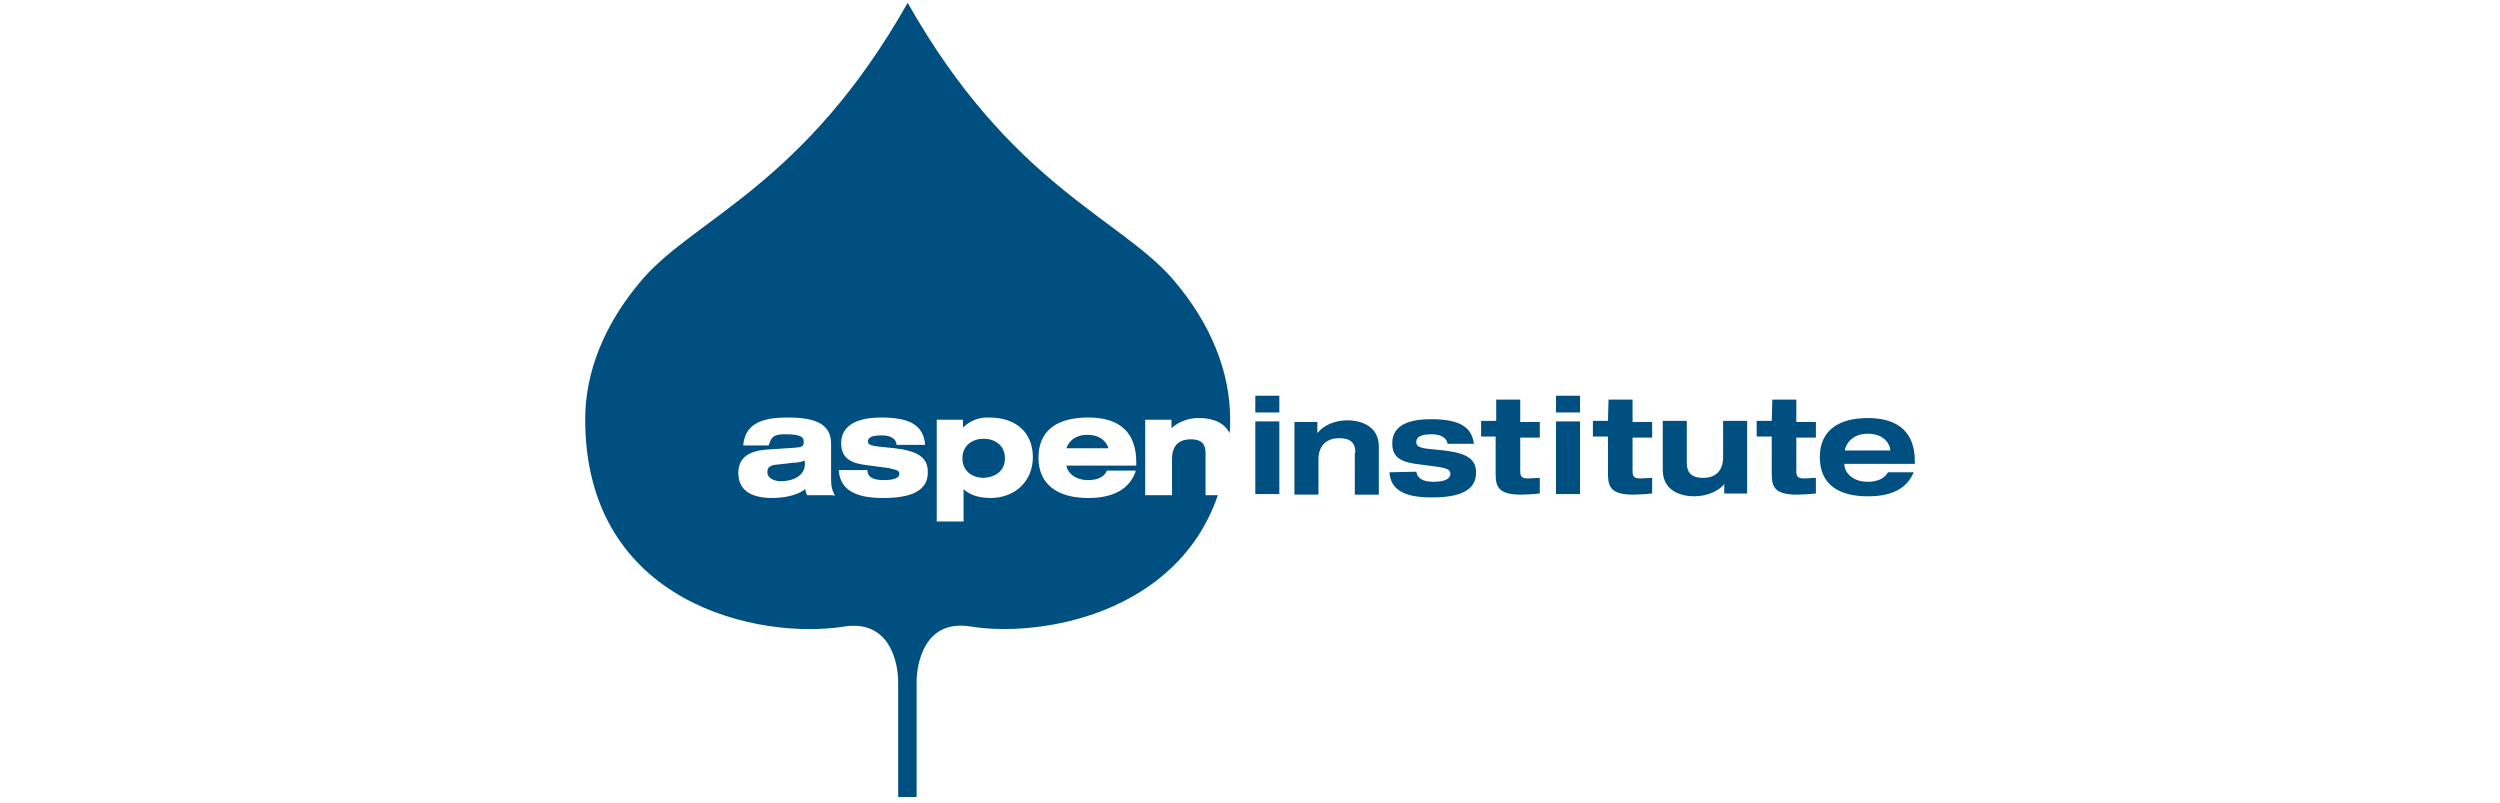 <?xml version="1.0" encoding="utf-8"?>
<!-- Generator: Adobe Illustrator 26.0.1, SVG Export Plug-In . SVG Version: 6.00 Build 0)  -->
<svg version="1.1" id="Layer_1" xmlns="http://www.w3.org/2000/svg" xmlns:xlink="http://www.w3.org/1999/xlink" x="0px" y="0px"
	 viewBox="0 0 447.3 143.7" style="enable-background:new 0 0 447.3 143.7;" xml:space="preserve">
<style type="text/css">
	.st0{fill:#0D3B5E;}
	.st1{clip-path:url(#SVGID_00000145739632907631827370000001759993296337968260_);}
	.st2{clip-path:url(#SVGID_00000120538880400208705140000008359759039971085713_);}
	.st3{opacity:0.35;fill:#0D3B5E;enable-background:new    ;}
	.st4{opacity:0.45;fill:#0D3B5E;enable-background:new    ;}
	.st5{opacity:0.55;fill:#0D3B5E;enable-background:new    ;}
	.st6{opacity:0.65;fill:#0D3B5E;enable-background:new    ;}
	.st7{opacity:0.75;fill:#0D3B5E;enable-background:new    ;}
	.st8{opacity:0.85;fill:#0D3B5E;enable-background:new    ;}
	.st9{opacity:0.95;fill:#0D3B5E;enable-background:new    ;}
	.st10{opacity:0.9;fill:#0D3B5E;enable-background:new    ;}
	.st11{opacity:0.8;fill:#0D3B5E;enable-background:new    ;}
	.st12{opacity:0.7;fill:#0D3B5E;enable-background:new    ;}
	.st13{opacity:0.6;fill:#0D3B5E;enable-background:new    ;}
	.st14{opacity:0.5;fill:#0D3B5E;enable-background:new    ;}
	.st15{opacity:0.4;fill:#0D3B5E;enable-background:new    ;}
	.st16{opacity:0.3;fill:#0D3B5E;enable-background:new    ;}
	.st17{opacity:0.2;fill:#0D3B5E;enable-background:new    ;}
	.st18{opacity:0.1;fill:#0D3B5E;enable-background:new    ;}
	.st19{opacity:0.25;fill:#0D3B5E;enable-background:new    ;}
	.st20{opacity:0.15;fill:#0D3B5E;enable-background:new    ;}
	.st21{fill:#545454;}
	.st22{fill:url(#SVGID_00000158027785786355768710000017563254727241699774_);}
	.st23{fill:#514143;}
	.st24{fill:#1D1D1B;}
	.st25{fill:#233F7B;}
	.st26{fill:#223F7A;}
	.st27{fill:#25407B;}
	.st28{fill:#27427A;}
	.st29{fill:#2B457C;}
	.st30{fill:#223E7B;}
	.st31{fill:#19619C;}
	.st32{fill:#1184C2;}
	.st33{fill:#224581;}
	.st34{fill:#1875B1;}
	.st35{fill:#186EAA;}
	.st36{fill:#147FBB;}
	.st37{fill:#1F518D;}
	.st38{fill:#9AA115;}
	.st39{fill:#012E6C;}
	.st40{fill:#083A5F;}
	.st41{fill:#987E00;}
	.st42{clip-path:url(#SVGID_00000109748297214477441970000007270691517573207448_);}
	.st43{clip-path:url(#SVGID_00000021085795181759694220000012245986186802650536_);}
	.st44{fill:#231F20;}
	.st45{clip-path:url(#SVGID_00000112602489239735831340000009614384026293261704_);}
	.st46{fill:#0F1746;}
	.st47{fill:#34120F;}
	.st48{fill:#2B2829;}
	.st49{fill:#2C2929;}
	.st50{fill:#2D292A;}
	.st51{fill:#302C2D;}
	.st52{fill:#302D2D;}
	.st53{fill:#2B2728;}
	.st54{fill:#2E2A2B;}
	.st55{fill:#2D2A2B;}
	.st56{fill:#2C2829;}
	.st57{fill:#373435;}
	.st58{fill:#EE5922;}
	.st59{fill:#054B45;}
	.st60{fill:#024942;}
	.st61{fill:#044B45;}
	.st62{fill:#054C46;}
	.st63{fill:#034A44;}
	.st64{fill:#044A45;}
	.st65{fill:#024943;}
	.st66{fill:#43963A;}
	.st67{fill:#074D47;}
	.st68{fill:#42963A;}
	.st69{fill:#8BC43F;}
	.st70{fill:#8CC440;}
	.st71{fill:#8DC541;}
	.st72{fill:#90C745;}
	.st73{fill:#FDFEFD;}
	.st74{fill:#010101;}
	.st75{fill:#020202;}
	.st76{fill:#ED411D;}
	.st77{fill:#EC4320;}
	.st78{fill:#EA4A29;}
	.st79{fill:#E58F1A;}
	.st80{fill:#292526;}
	.st81{fill:#F8971D;}
	.st82{fill:#898A8A;}
	.st83{fill:#FFFFFF;}
	.st84{fill:#EF4039;}
	.st85{fill:#090707;}
	.st86{fill:#FF553B;}
	.st87{fill:#0096A0;}
	.st88{fill:#105677;}
	.st89{fill:#115677;}
	.st90{fill:#125778;}
	.st91{fill:#115777;}
	.st92{fill:#125777;}
	.st93{fill:#145979;}
	.st94{fill:#135878;}
	.st95{fill:#145879;}
	.st96{fill:#1A5D7C;}
	.st97{fill:#FEFEFE;}
	.st98{fill:#6D8DC4;}
	.st99{fill:#6F8CCB;}
	.st100{fill:#51B949;}
	.st101{clip-path:url(#SVGID_00000014630445797472856390000013765088059158681774_);}
	.st102{fill:#55A935;}
	.st103{fill:#05715C;}
	.st104{fill:#045C68;}
	.st105{fill:#023B5B;}
	.st106{fill:#525455;}
	.st107{fill:#A25498;}
	.st108{fill:#F98A3C;}
	.st109{fill:#A25498;stroke:#A25498;stroke-width:0.181;}
	.st110{fill:#030000;}
	.st111{fill:#337BD5;}
	.st112{fill:#CF0A2C;}
	.st113{fill:#FEFEFD;}
	.st114{fill:#FDFDFC;}
	.st115{fill:#FEFDFD;}
	.st116{fill:#A9C438;}
	.st117{fill:#F15A25;}
	.st118{fill:#F89820;}
	.st119{fill:#E57C3C;}
	.st120{fill:#FAAE42;}
	.st121{fill:#004F81;}
</style>
<g>
	<path class="st121" d="M139.3,83.1c-1.7,0.1-2,0.6-2,1.4c0,1.1,1.3,1.6,2.4,1.6c2.2,0,4.3-1,4.3-3v-0.7c-0.7,0.3-1.5,0.4-2.2,0.4
		L139.3,83.1z"/>
	<g>
		<path class="st121" d="M179.8,82c0-2.4-1.9-3.5-3.8-3.5c-1.9,0-3.8,1.1-3.8,3.5c0,2.4,1.9,3.5,3.8,3.5
			C177.9,85.4,179.8,84.4,179.8,82z"/>
		<path class="st121" d="M215.7,88.6V81c0-1.6-0.8-2.4-2.6-2.4c-1.6,0-3.4,0.6-3.4,3.5v6.5h-4.8V75.1h4.7v1.5
			c1.4-1.2,3.2-1.9,5.1-1.8c1,0,4.1,0.2,5.3,2.7c0.1-0.8,0.1-1.6,0.1-2.5c0-8.4-3.4-17.1-10.3-25.1c-9.5-10.9-29.1-17-47.4-49.4
			C144.1,32.9,124.5,39,115,49.9c-6.9,8-10.3,16.7-10.3,25.1c0,33.3,31.5,39.5,46.3,37.1c8.4-1.3,9.7,6.8,9.7,9.9v20.6h3.3v-20.6
			c0-3.1,1.3-11.3,9.7-9.9c12.4,2,36.9-2.2,44.2-23.5L215.7,88.6L215.7,88.6z M148.9,88.6h-4.5l-0.1-0.2c-0.1-0.3-0.2-0.6-0.2-0.9
			c-1.9,1.5-5,1.6-5.9,1.6c-4,0-6.1-1.5-6.1-4.5c0-3.5,3.2-4.1,5.7-4.2l4.5-0.3c1.3-0.1,1.5-0.3,1.5-1.1c0-0.7-0.4-1.3-3.1-1.3
			c-1.8,0-2.6,0.1-3.1,1.8l-0.1,0.2H133l0-0.3c0.5-4.1,4.3-4.7,8-4.7c5.3,0,7.7,1.4,7.7,4.7v6.4c0,0.9,0.1,1.7,0.5,2.5l0.2,0.4
			L148.9,88.6z M157.9,89.1c-5,0-7.5-1.6-7.8-4.7v-0.3h5.1l0,0.2c0.1,0.8,0.6,1.6,2.9,1.6c1,0,2.8-0.1,2.8-1.1
			c0-0.5-0.1-0.7-2.2-1.1l-3.8-0.5c-2.3-0.3-4.4-1-4.4-3.9c0-2.1,1.3-4.6,7.2-4.6c5.1,0,7.4,1.4,7.8,4.6l0,0.3h-5.1l0-0.2
			c-0.3-1.4-1.9-1.5-2.6-1.5c-1.7,0-2.5,0.3-2.5,1.1c0,0.3,0,0.7,1.9,0.9l2.9,0.3c4.2,0.5,5.9,1.7,5.9,4.2
			C166.1,88.6,161.4,89.1,157.9,89.1z M177.2,89.1c-2.1,0-3.8-0.6-4.8-1.6v5.8h-4.8V75.1h4.7v1.4c1.2-1.2,2.9-1.9,4.7-1.8
			c4.8,0,7.8,2.7,7.8,7.1C184.8,86.1,181.6,89.1,177.2,89.1z M203.3,83v0.3h-12.5c0.1,1.1,1.4,2.6,3.9,2.6c1.6,0,2.8-0.5,3.3-1.6
			l0.1-0.1h5.1l-0.1,0.4c-1.2,3-4,4.5-8.4,4.5c-5.7,0-8.9-2.6-8.9-7.2c0-4.7,3.1-7.2,8.9-7.2c5.8,0,8.6,2.8,8.6,8L203.3,83z"/>
		<path class="st121" d="M194.6,77.8c-2.8,0-3.6,1.8-3.8,2.4h7.5C198.2,79.6,197.3,77.8,194.6,77.8z"/>
		<path class="st121" d="M224.6,70.8h4.3v3h-4.3V70.8z M224.6,75.4h4.3v13h-4.3V75.4z M242.5,81c0-1.8-0.9-2.6-2.9-2.6
			c-1.9,0-3.7,1-3.7,3.8v6.3h-4.3v-13h4.1v1.9h0.1c0.8-1.1,2.8-2.2,5.3-2.2c2.2,0,5.6,0.9,5.6,4.7v8.6h-4.3V81z M253.4,84.4
			c0.2,1.1,1,1.8,3.1,1.8c1.9,0,3-0.5,3-1.4c0-0.7-0.4-1-2.4-1.3l-3.8-0.5c-2.7-0.4-4.2-1.2-4.2-3.7c0-3.5,3.5-4.3,7-4.3
			c5.9,0,7.3,2,7.6,4.4h-4.7c-0.2-1.3-1.6-1.7-2.8-1.7c-1.1,0-2.8,0.1-2.8,1.4c0,0.6,0.3,1,2.1,1.2l2.9,0.3c4.3,0.5,5.7,1.7,5.7,4
			c0,3.8-4.3,4.4-8,4.4c-4.9,0-7.3-1.4-7.5-4.5L253.4,84.4z M267.7,71.5h4.3v4h3.5v2.8H272v6c0,1,0.3,1.3,1.4,1.3
			c0.7,0,1.4-0.1,2.1-0.1v2.8c-0.8,0.1-2.4,0.2-3.4,0.2c-4.1,0-4.5-1.5-4.5-3.8v-6.6H265v-2.8h2.7L267.7,71.5L267.7,71.5z
			 M278.4,70.8h4.3v3h-4.3V70.8z M278.4,75.4h4.3v13h-4.3V75.4z M287.8,71.5h4.3v4h3.5v2.8h-3.5v6c0,1,0.3,1.3,1.4,1.3
			c0.7,0,1.4-0.1,2.1-0.1v2.8c-0.8,0.1-2.4,0.2-3.4,0.2c-4.1,0-4.5-1.5-4.5-3.8v-6.6h-2.7v-2.8h2.7L287.8,71.5z M308.5,86.6
			L308.5,86.6c-0.8,1.1-2.9,2.2-5.4,2.2c-2.2,0-5.6-0.9-5.6-4.7v-8.8h4.3v7.5c0,1.8,0.9,2.7,2.9,2.7c2.3,0,3.6-1.3,3.6-3.7v-6.5h4.3
			v13h-4.1L308.5,86.6L308.5,86.6z M317.1,71.5h4.3v4h3.5v2.8h-3.5v6c0,1,0.3,1.3,1.4,1.3c0.8,0,1.4-0.1,2.1-0.1v2.8
			c-0.8,0.1-2.4,0.2-3.4,0.2c-4.1,0-4.5-1.5-4.5-3.8v-6.6h-2.7v-2.8h2.7L317.1,71.5z M342.4,84.5c-1.3,3.1-4.2,4.3-8.2,4.3
			c-5.2,0-8.6-2.1-8.6-7c0-4.9,3.5-7,8.6-7c5.7,0,8.4,2.8,8.4,7.7V83H330v0.1c0,1.3,1.3,3.1,4.2,3.1c1.7,0,3-0.6,3.6-1.7H342.4z
			 M338.2,80.5L338.2,80.5c0-0.8-0.9-2.9-4-2.9c-3.4,0-4.1,2.6-4.1,2.9v0.1H338.2z"/>
	</g>
</g>
</svg>
